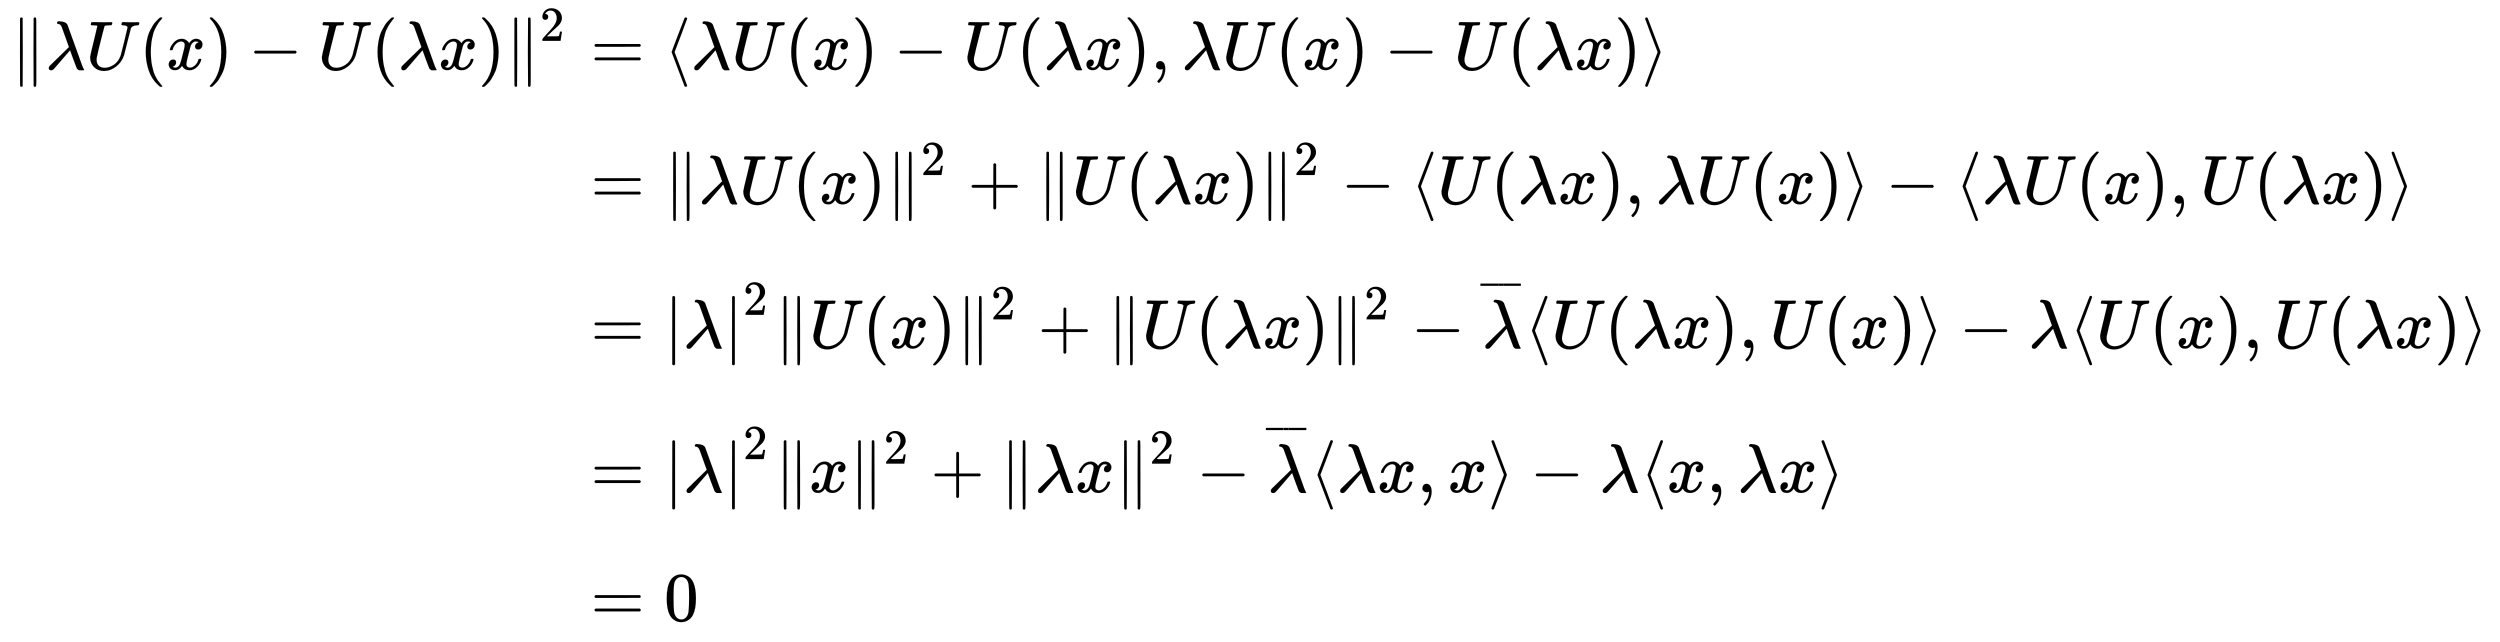 <svg xmlns:xlink="http://www.w3.org/1999/xlink" width="83.713ex" height="21.509ex" style="vertical-align: -10.171ex;" viewBox="0 -4881.6 36042.8 9260.9" role="img" focusable="false" xmlns="http://www.w3.org/2000/svg" aria-labelledby="MathJax-SVG-1-Title">
<title id="MathJax-SVG-1-Title">{\displaystyle {\begin{aligned}\|\lambda U(x)-U(\lambda x)\|^{2}&amp;=\langle \lambda U(x)-U(\lambda x),\lambda U(x)-U(\lambda x)\rangle \\[5pt]&amp;=\|\lambda U(x)\|^{2}+\|U(\lambda x)\|^{2}-\langle U(\lambda x),\lambda U(x)\rangle -\langle \lambda U(x),U(\lambda x)\rangle \\[5pt]&amp;=|\lambda |^{2}\|U(x)\|^{2}+\|U(\lambda x)\|^{2}-{\overline {\lambda }}\langle U(\lambda x),U(x)\rangle -\lambda \langle U(x),U(\lambda x)\rangle \\[5pt]&amp;=|\lambda |^{2}\|x\|^{2}+\|\lambda x\|^{2}-{\overline {\lambda }}\langle \lambda x,x\rangle -\lambda \langle x,\lambda x\rangle \\[5pt]&amp;=0\end{aligned}}}</title>
<defs aria-hidden="true">
<path stroke-width="1" id="E1-MJMAIN-2225" d="M133 736Q138 750 153 750Q164 750 170 739Q172 735 172 250T170 -239Q164 -250 152 -250Q144 -250 138 -244L137 -243Q133 -241 133 -179T132 250Q132 731 133 736ZM329 739Q334 750 346 750Q353 750 361 744L362 743Q366 741 366 679T367 250T367 -178T362 -243L361 -244Q355 -250 347 -250Q335 -250 329 -239Q327 -235 327 250T329 739Z"></path>
<path stroke-width="1" id="E1-MJMATHI-3BB" d="M166 673Q166 685 183 694H202Q292 691 316 644Q322 629 373 486T474 207T524 67Q531 47 537 34T546 15T551 6T555 2T556 -2T550 -11H482Q457 3 450 18T399 152L354 277L340 262Q327 246 293 207T236 141Q211 112 174 69Q123 9 111 -1T83 -12Q47 -12 47 20Q47 37 61 52T199 187Q229 216 266 252T321 306L338 322Q338 323 288 462T234 612Q214 657 183 657Q166 657 166 673Z"></path>
<path stroke-width="1" id="E1-MJMATHI-55" d="M107 637Q73 637 71 641Q70 643 70 649Q70 673 81 682Q83 683 98 683Q139 681 234 681Q268 681 297 681T342 682T362 682Q378 682 378 672Q378 670 376 658Q371 641 366 638H364Q362 638 359 638T352 638T343 637T334 637Q295 636 284 634T266 623Q265 621 238 518T184 302T154 169Q152 155 152 140Q152 86 183 55T269 24Q336 24 403 69T501 205L552 406Q599 598 599 606Q599 633 535 637Q511 637 511 648Q511 650 513 660Q517 676 519 679T529 683Q532 683 561 682T645 680Q696 680 723 681T752 682Q767 682 767 672Q767 650 759 642Q756 637 737 637Q666 633 648 597Q646 592 598 404Q557 235 548 205Q515 105 433 42T263 -22Q171 -22 116 34T60 167V183Q60 201 115 421Q164 622 164 628Q164 635 107 637Z"></path>
<path stroke-width="1" id="E1-MJMAIN-28" d="M94 250Q94 319 104 381T127 488T164 576T202 643T244 695T277 729T302 750H315H319Q333 750 333 741Q333 738 316 720T275 667T226 581T184 443T167 250T184 58T225 -81T274 -167T316 -220T333 -241Q333 -250 318 -250H315H302L274 -226Q180 -141 137 -14T94 250Z"></path>
<path stroke-width="1" id="E1-MJMATHI-78" d="M52 289Q59 331 106 386T222 442Q257 442 286 424T329 379Q371 442 430 442Q467 442 494 420T522 361Q522 332 508 314T481 292T458 288Q439 288 427 299T415 328Q415 374 465 391Q454 404 425 404Q412 404 406 402Q368 386 350 336Q290 115 290 78Q290 50 306 38T341 26Q378 26 414 59T463 140Q466 150 469 151T485 153H489Q504 153 504 145Q504 144 502 134Q486 77 440 33T333 -11Q263 -11 227 52Q186 -10 133 -10H127Q78 -10 57 16T35 71Q35 103 54 123T99 143Q142 143 142 101Q142 81 130 66T107 46T94 41L91 40Q91 39 97 36T113 29T132 26Q168 26 194 71Q203 87 217 139T245 247T261 313Q266 340 266 352Q266 380 251 392T217 404Q177 404 142 372T93 290Q91 281 88 280T72 278H58Q52 284 52 289Z"></path>
<path stroke-width="1" id="E1-MJMAIN-29" d="M60 749L64 750Q69 750 74 750H86L114 726Q208 641 251 514T294 250Q294 182 284 119T261 12T224 -76T186 -143T145 -194T113 -227T90 -246Q87 -249 86 -250H74Q66 -250 63 -250T58 -247T55 -238Q56 -237 66 -225Q221 -64 221 250T66 725Q56 737 55 738Q55 746 60 749Z"></path>
<path stroke-width="1" id="E1-MJMAIN-2212" d="M84 237T84 250T98 270H679Q694 262 694 250T679 230H98Q84 237 84 250Z"></path>
<path stroke-width="1" id="E1-MJMAIN-32" d="M109 429Q82 429 66 447T50 491Q50 562 103 614T235 666Q326 666 387 610T449 465Q449 422 429 383T381 315T301 241Q265 210 201 149L142 93L218 92Q375 92 385 97Q392 99 409 186V189H449V186Q448 183 436 95T421 3V0H50V19V31Q50 38 56 46T86 81Q115 113 136 137Q145 147 170 174T204 211T233 244T261 278T284 308T305 340T320 369T333 401T340 431T343 464Q343 527 309 573T212 619Q179 619 154 602T119 569T109 550Q109 549 114 549Q132 549 151 535T170 489Q170 464 154 447T109 429Z"></path>
<path stroke-width="1" id="E1-MJMAIN-3D" d="M56 347Q56 360 70 367H707Q722 359 722 347Q722 336 708 328L390 327H72Q56 332 56 347ZM56 153Q56 168 72 173H708Q722 163 722 153Q722 140 707 133H70Q56 140 56 153Z"></path>
<path stroke-width="1" id="E1-MJMAIN-27E8" d="M333 -232Q332 -239 327 -244T313 -250Q303 -250 296 -240Q293 -233 202 6T110 250T201 494T296 740Q299 745 306 749L309 750Q312 750 313 750Q331 750 333 732Q333 727 243 489Q152 252 152 250T243 11Q333 -227 333 -232Z"></path>
<path stroke-width="1" id="E1-MJMAIN-2C" d="M78 35T78 60T94 103T137 121Q165 121 187 96T210 8Q210 -27 201 -60T180 -117T154 -158T130 -185T117 -194Q113 -194 104 -185T95 -172Q95 -168 106 -156T131 -126T157 -76T173 -3V9L172 8Q170 7 167 6T161 3T152 1T140 0Q113 0 96 17Z"></path>
<path stroke-width="1" id="E1-MJMAIN-27E9" d="M55 732Q56 739 61 744T75 750Q85 750 92 740Q95 733 186 494T278 250T187 6T92 -240Q85 -250 75 -250Q67 -250 62 -245T55 -232Q55 -227 145 11Q236 248 236 250T145 489Q55 727 55 732Z"></path>
<path stroke-width="1" id="E1-MJMAIN-2B" d="M56 237T56 250T70 270H369V420L370 570Q380 583 389 583Q402 583 409 568V270H707Q722 262 722 250T707 230H409V-68Q401 -82 391 -82H389H387Q375 -82 369 -68V230H70Q56 237 56 250Z"></path>
<path stroke-width="1" id="E1-MJMAIN-7C" d="M139 -249H137Q125 -249 119 -235V251L120 737Q130 750 139 750Q152 750 159 735V-235Q151 -249 141 -249H139Z"></path>
<path stroke-width="1" id="E1-MJMAIN-AF" d="M69 544V590H430V544H69Z"></path>
<path stroke-width="1" id="E1-MJMAIN-30" d="M96 585Q152 666 249 666Q297 666 345 640T423 548Q460 465 460 320Q460 165 417 83Q397 41 362 16T301 -15T250 -22Q224 -22 198 -16T137 16T82 83Q39 165 39 320Q39 494 96 585ZM321 597Q291 629 250 629Q208 629 178 597Q153 571 145 525T137 333Q137 175 145 125T181 46Q209 16 250 16Q290 16 318 46Q347 76 354 130T362 333Q362 478 354 524T321 597Z"></path>
</defs>
<g stroke="currentColor" fill="currentColor" stroke-width="0" transform="matrix(1 0 0 -1 0 0)" aria-hidden="true">
<g transform="translate(167,0)">
<g transform="translate(-11,0)">
<g transform="translate(0,3880)">
 <use xlink:href="#E1-MJMAIN-2225" x="0" y="0"></use>
 <use xlink:href="#E1-MJMATHI-3BB" x="500" y="0"></use>
 <use xlink:href="#E1-MJMATHI-55" x="1084" y="0"></use>
 <use xlink:href="#E1-MJMAIN-28" x="1851" y="0"></use>
 <use xlink:href="#E1-MJMATHI-78" x="2241" y="0"></use>
 <use xlink:href="#E1-MJMAIN-29" x="2813" y="0"></use>
 <use xlink:href="#E1-MJMAIN-2212" x="3425" y="0"></use>
 <use xlink:href="#E1-MJMATHI-55" x="4425" y="0"></use>
 <use xlink:href="#E1-MJMAIN-28" x="5193" y="0"></use>
 <use xlink:href="#E1-MJMATHI-3BB" x="5582" y="0"></use>
 <use xlink:href="#E1-MJMATHI-78" x="6166" y="0"></use>
 <use xlink:href="#E1-MJMAIN-29" x="6738" y="0"></use>
<g transform="translate(7128,0)">
 <use xlink:href="#E1-MJMAIN-2225" x="0" y="0"></use>
 <use transform="scale(0.707)" xlink:href="#E1-MJMAIN-32" x="707" y="583"></use>
</g>
</g>
</g>
<g transform="translate(8072,0)">
<g transform="translate(0,3880)">
 <use xlink:href="#E1-MJMAIN-3D" x="277" y="0"></use>
 <use xlink:href="#E1-MJMAIN-27E8" x="1334" y="0"></use>
 <use xlink:href="#E1-MJMATHI-3BB" x="1723" y="0"></use>
 <use xlink:href="#E1-MJMATHI-55" x="2307" y="0"></use>
 <use xlink:href="#E1-MJMAIN-28" x="3074" y="0"></use>
 <use xlink:href="#E1-MJMATHI-78" x="3464" y="0"></use>
 <use xlink:href="#E1-MJMAIN-29" x="4036" y="0"></use>
 <use xlink:href="#E1-MJMAIN-2212" x="4648" y="0"></use>
 <use xlink:href="#E1-MJMATHI-55" x="5649" y="0"></use>
 <use xlink:href="#E1-MJMAIN-28" x="6416" y="0"></use>
 <use xlink:href="#E1-MJMATHI-3BB" x="6806" y="0"></use>
 <use xlink:href="#E1-MJMATHI-78" x="7389" y="0"></use>
 <use xlink:href="#E1-MJMAIN-29" x="7962" y="0"></use>
 <use xlink:href="#E1-MJMAIN-2C" x="8351" y="0"></use>
 <use xlink:href="#E1-MJMATHI-3BB" x="8796" y="0"></use>
 <use xlink:href="#E1-MJMATHI-55" x="9380" y="0"></use>
 <use xlink:href="#E1-MJMAIN-28" x="10147" y="0"></use>
 <use xlink:href="#E1-MJMATHI-78" x="10537" y="0"></use>
 <use xlink:href="#E1-MJMAIN-29" x="11109" y="0"></use>
 <use xlink:href="#E1-MJMAIN-2212" x="11721" y="0"></use>
 <use xlink:href="#E1-MJMATHI-55" x="12722" y="0"></use>
 <use xlink:href="#E1-MJMAIN-28" x="13489" y="0"></use>
 <use xlink:href="#E1-MJMATHI-3BB" x="13879" y="0"></use>
 <use xlink:href="#E1-MJMATHI-78" x="14462" y="0"></use>
 <use xlink:href="#E1-MJMAIN-29" x="15035" y="0"></use>
 <use xlink:href="#E1-MJMAIN-27E9" x="15424" y="0"></use>
</g>
<g transform="translate(0,1945)">
 <use xlink:href="#E1-MJMAIN-3D" x="277" y="0"></use>
 <use xlink:href="#E1-MJMAIN-2225" x="1334" y="0"></use>
 <use xlink:href="#E1-MJMATHI-3BB" x="1834" y="0"></use>
 <use xlink:href="#E1-MJMATHI-55" x="2418" y="0"></use>
 <use xlink:href="#E1-MJMAIN-28" x="3185" y="0"></use>
 <use xlink:href="#E1-MJMATHI-78" x="3575" y="0"></use>
 <use xlink:href="#E1-MJMAIN-29" x="4147" y="0"></use>
<g transform="translate(4537,0)">
 <use xlink:href="#E1-MJMAIN-2225" x="0" y="0"></use>
 <use transform="scale(0.707)" xlink:href="#E1-MJMAIN-32" x="707" y="583"></use>
</g>
 <use xlink:href="#E1-MJMAIN-2B" x="5713" y="0"></use>
 <use xlink:href="#E1-MJMAIN-2225" x="6714" y="0"></use>
 <use xlink:href="#E1-MJMATHI-55" x="7214" y="0"></use>
 <use xlink:href="#E1-MJMAIN-28" x="7982" y="0"></use>
 <use xlink:href="#E1-MJMATHI-3BB" x="8371" y="0"></use>
 <use xlink:href="#E1-MJMATHI-78" x="8955" y="0"></use>
 <use xlink:href="#E1-MJMAIN-29" x="9527" y="0"></use>
<g transform="translate(9917,0)">
 <use xlink:href="#E1-MJMAIN-2225" x="0" y="0"></use>
 <use transform="scale(0.707)" xlink:href="#E1-MJMAIN-32" x="707" y="583"></use>
</g>
 <use xlink:href="#E1-MJMAIN-2212" x="11094" y="0"></use>
 <use xlink:href="#E1-MJMAIN-27E8" x="12094" y="0"></use>
 <use xlink:href="#E1-MJMATHI-55" x="12484" y="0"></use>
 <use xlink:href="#E1-MJMAIN-28" x="13251" y="0"></use>
 <use xlink:href="#E1-MJMATHI-3BB" x="13641" y="0"></use>
 <use xlink:href="#E1-MJMATHI-78" x="14224" y="0"></use>
 <use xlink:href="#E1-MJMAIN-29" x="14797" y="0"></use>
 <use xlink:href="#E1-MJMAIN-2C" x="15186" y="0"></use>
 <use xlink:href="#E1-MJMATHI-3BB" x="15631" y="0"></use>
 <use xlink:href="#E1-MJMATHI-55" x="16215" y="0"></use>
 <use xlink:href="#E1-MJMAIN-28" x="16982" y="0"></use>
 <use xlink:href="#E1-MJMATHI-78" x="17372" y="0"></use>
 <use xlink:href="#E1-MJMAIN-29" x="17944" y="0"></use>
 <use xlink:href="#E1-MJMAIN-27E9" x="18334" y="0"></use>
 <use xlink:href="#E1-MJMAIN-2212" x="18946" y="0"></use>
 <use xlink:href="#E1-MJMAIN-27E8" x="19946" y="0"></use>
 <use xlink:href="#E1-MJMATHI-3BB" x="20336" y="0"></use>
 <use xlink:href="#E1-MJMATHI-55" x="20919" y="0"></use>
 <use xlink:href="#E1-MJMAIN-28" x="21687" y="0"></use>
 <use xlink:href="#E1-MJMATHI-78" x="22076" y="0"></use>
 <use xlink:href="#E1-MJMAIN-29" x="22649" y="0"></use>
 <use xlink:href="#E1-MJMAIN-2C" x="23038" y="0"></use>
 <use xlink:href="#E1-MJMATHI-55" x="23484" y="0"></use>
 <use xlink:href="#E1-MJMAIN-28" x="24251" y="0"></use>
 <use xlink:href="#E1-MJMATHI-3BB" x="24641" y="0"></use>
 <use xlink:href="#E1-MJMATHI-78" x="25224" y="0"></use>
 <use xlink:href="#E1-MJMAIN-29" x="25797" y="0"></use>
 <use xlink:href="#E1-MJMAIN-27E9" x="26186" y="0"></use>
</g>
<g transform="translate(0,-135)">
 <use xlink:href="#E1-MJMAIN-3D" x="277" y="0"></use>
 <use xlink:href="#E1-MJMAIN-7C" x="1334" y="0"></use>
 <use xlink:href="#E1-MJMATHI-3BB" x="1612" y="0"></use>
<g transform="translate(2196,0)">
 <use xlink:href="#E1-MJMAIN-7C" x="0" y="0"></use>
 <use transform="scale(0.707)" xlink:href="#E1-MJMAIN-32" x="393" y="675"></use>
</g>
 <use xlink:href="#E1-MJMAIN-2225" x="2928" y="0"></use>
 <use xlink:href="#E1-MJMATHI-55" x="3428" y="0"></use>
 <use xlink:href="#E1-MJMAIN-28" x="4196" y="0"></use>
 <use xlink:href="#E1-MJMATHI-78" x="4585" y="0"></use>
 <use xlink:href="#E1-MJMAIN-29" x="5158" y="0"></use>
<g transform="translate(5547,0)">
 <use xlink:href="#E1-MJMAIN-2225" x="0" y="0"></use>
 <use transform="scale(0.707)" xlink:href="#E1-MJMAIN-32" x="707" y="583"></use>
</g>
 <use xlink:href="#E1-MJMAIN-2B" x="6724" y="0"></use>
 <use xlink:href="#E1-MJMAIN-2225" x="7725" y="0"></use>
 <use xlink:href="#E1-MJMATHI-55" x="8225" y="0"></use>
 <use xlink:href="#E1-MJMAIN-28" x="8993" y="0"></use>
 <use xlink:href="#E1-MJMATHI-3BB" x="9382" y="0"></use>
 <use xlink:href="#E1-MJMATHI-78" x="9966" y="0"></use>
 <use xlink:href="#E1-MJMAIN-29" x="10538" y="0"></use>
<g transform="translate(10928,0)">
 <use xlink:href="#E1-MJMAIN-2225" x="0" y="0"></use>
 <use transform="scale(0.707)" xlink:href="#E1-MJMAIN-32" x="707" y="583"></use>
</g>
 <use xlink:href="#E1-MJMAIN-2212" x="12104" y="0"></use>
<g transform="translate(13105,0)">
 <use xlink:href="#E1-MJMATHI-3BB" x="24" y="0"></use>
<g transform="translate(0,511)">
 <use transform="scale(0.707)" xlink:href="#E1-MJMAIN-AF" x="-70" y="0"></use>
<g transform="translate(241.218,0) scale(0.286,1)">
 <use transform="scale(0.707)" xlink:href="#E1-MJMAIN-AF"></use>
</g>
 <use transform="scale(0.707)" xlink:href="#E1-MJMAIN-AF" x="394" y="0"></use>
</g>
</g>
 <use xlink:href="#E1-MJMAIN-27E8" x="13738" y="0"></use>
 <use xlink:href="#E1-MJMATHI-55" x="14128" y="0"></use>
 <use xlink:href="#E1-MJMAIN-28" x="14895" y="0"></use>
 <use xlink:href="#E1-MJMATHI-3BB" x="15285" y="0"></use>
 <use xlink:href="#E1-MJMATHI-78" x="15868" y="0"></use>
 <use xlink:href="#E1-MJMAIN-29" x="16441" y="0"></use>
 <use xlink:href="#E1-MJMAIN-2C" x="16830" y="0"></use>
 <use xlink:href="#E1-MJMATHI-55" x="17275" y="0"></use>
 <use xlink:href="#E1-MJMAIN-28" x="18043" y="0"></use>
 <use xlink:href="#E1-MJMATHI-78" x="18432" y="0"></use>
 <use xlink:href="#E1-MJMAIN-29" x="19005" y="0"></use>
 <use xlink:href="#E1-MJMAIN-27E9" x="19394" y="0"></use>
 <use xlink:href="#E1-MJMAIN-2212" x="20006" y="0"></use>
 <use xlink:href="#E1-MJMATHI-3BB" x="21007" y="0"></use>
 <use xlink:href="#E1-MJMAIN-27E8" x="21590" y="0"></use>
 <use xlink:href="#E1-MJMATHI-55" x="21980" y="0"></use>
 <use xlink:href="#E1-MJMAIN-28" x="22747" y="0"></use>
 <use xlink:href="#E1-MJMATHI-78" x="23137" y="0"></use>
 <use xlink:href="#E1-MJMAIN-29" x="23709" y="0"></use>
 <use xlink:href="#E1-MJMAIN-2C" x="24099" y="0"></use>
 <use xlink:href="#E1-MJMATHI-55" x="24544" y="0"></use>
 <use xlink:href="#E1-MJMAIN-28" x="25311" y="0"></use>
 <use xlink:href="#E1-MJMATHI-3BB" x="25701" y="0"></use>
 <use xlink:href="#E1-MJMATHI-78" x="26284" y="0"></use>
 <use xlink:href="#E1-MJMAIN-29" x="26857" y="0"></use>
 <use xlink:href="#E1-MJMAIN-27E9" x="27246" y="0"></use>
</g>
<g transform="translate(0,-2215)">
 <use xlink:href="#E1-MJMAIN-3D" x="277" y="0"></use>
 <use xlink:href="#E1-MJMAIN-7C" x="1334" y="0"></use>
 <use xlink:href="#E1-MJMATHI-3BB" x="1612" y="0"></use>
<g transform="translate(2196,0)">
 <use xlink:href="#E1-MJMAIN-7C" x="0" y="0"></use>
 <use transform="scale(0.707)" xlink:href="#E1-MJMAIN-32" x="393" y="675"></use>
</g>
 <use xlink:href="#E1-MJMAIN-2225" x="2928" y="0"></use>
 <use xlink:href="#E1-MJMATHI-78" x="3428" y="0"></use>
<g transform="translate(4001,0)">
 <use xlink:href="#E1-MJMAIN-2225" x="0" y="0"></use>
 <use transform="scale(0.707)" xlink:href="#E1-MJMAIN-32" x="707" y="583"></use>
</g>
 <use xlink:href="#E1-MJMAIN-2B" x="5178" y="0"></use>
 <use xlink:href="#E1-MJMAIN-2225" x="6178" y="0"></use>
 <use xlink:href="#E1-MJMATHI-3BB" x="6679" y="0"></use>
 <use xlink:href="#E1-MJMATHI-78" x="7262" y="0"></use>
<g transform="translate(7835,0)">
 <use xlink:href="#E1-MJMAIN-2225" x="0" y="0"></use>
 <use transform="scale(0.707)" xlink:href="#E1-MJMAIN-32" x="707" y="583"></use>
</g>
 <use xlink:href="#E1-MJMAIN-2212" x="9011" y="0"></use>
<g transform="translate(10012,0)">
 <use xlink:href="#E1-MJMATHI-3BB" x="24" y="0"></use>
<g transform="translate(0,511)">
 <use transform="scale(0.707)" xlink:href="#E1-MJMAIN-AF" x="-70" y="0"></use>
<g transform="translate(241.218,0) scale(0.286,1)">
 <use transform="scale(0.707)" xlink:href="#E1-MJMAIN-AF"></use>
</g>
 <use transform="scale(0.707)" xlink:href="#E1-MJMAIN-AF" x="394" y="0"></use>
</g>
</g>
 <use xlink:href="#E1-MJMAIN-27E8" x="10645" y="0"></use>
 <use xlink:href="#E1-MJMATHI-3BB" x="11035" y="0"></use>
 <use xlink:href="#E1-MJMATHI-78" x="11618" y="0"></use>
 <use xlink:href="#E1-MJMAIN-2C" x="12191" y="0"></use>
 <use xlink:href="#E1-MJMATHI-78" x="12636" y="0"></use>
 <use xlink:href="#E1-MJMAIN-27E9" x="13208" y="0"></use>
 <use xlink:href="#E1-MJMAIN-2212" x="13820" y="0"></use>
 <use xlink:href="#E1-MJMATHI-3BB" x="14821" y="0"></use>
 <use xlink:href="#E1-MJMAIN-27E8" x="15404" y="0"></use>
 <use xlink:href="#E1-MJMATHI-78" x="15794" y="0"></use>
 <use xlink:href="#E1-MJMAIN-2C" x="16366" y="0"></use>
 <use xlink:href="#E1-MJMATHI-3BB" x="16811" y="0"></use>
 <use xlink:href="#E1-MJMATHI-78" x="17395" y="0"></use>
 <use xlink:href="#E1-MJMAIN-27E9" x="17967" y="0"></use>
</g>
<g transform="translate(0,-4066)">
 <use xlink:href="#E1-MJMAIN-3D" x="277" y="0"></use>
 <use xlink:href="#E1-MJMAIN-30" x="1334" y="0"></use>
</g>
</g>
</g>
</g>
</svg>
